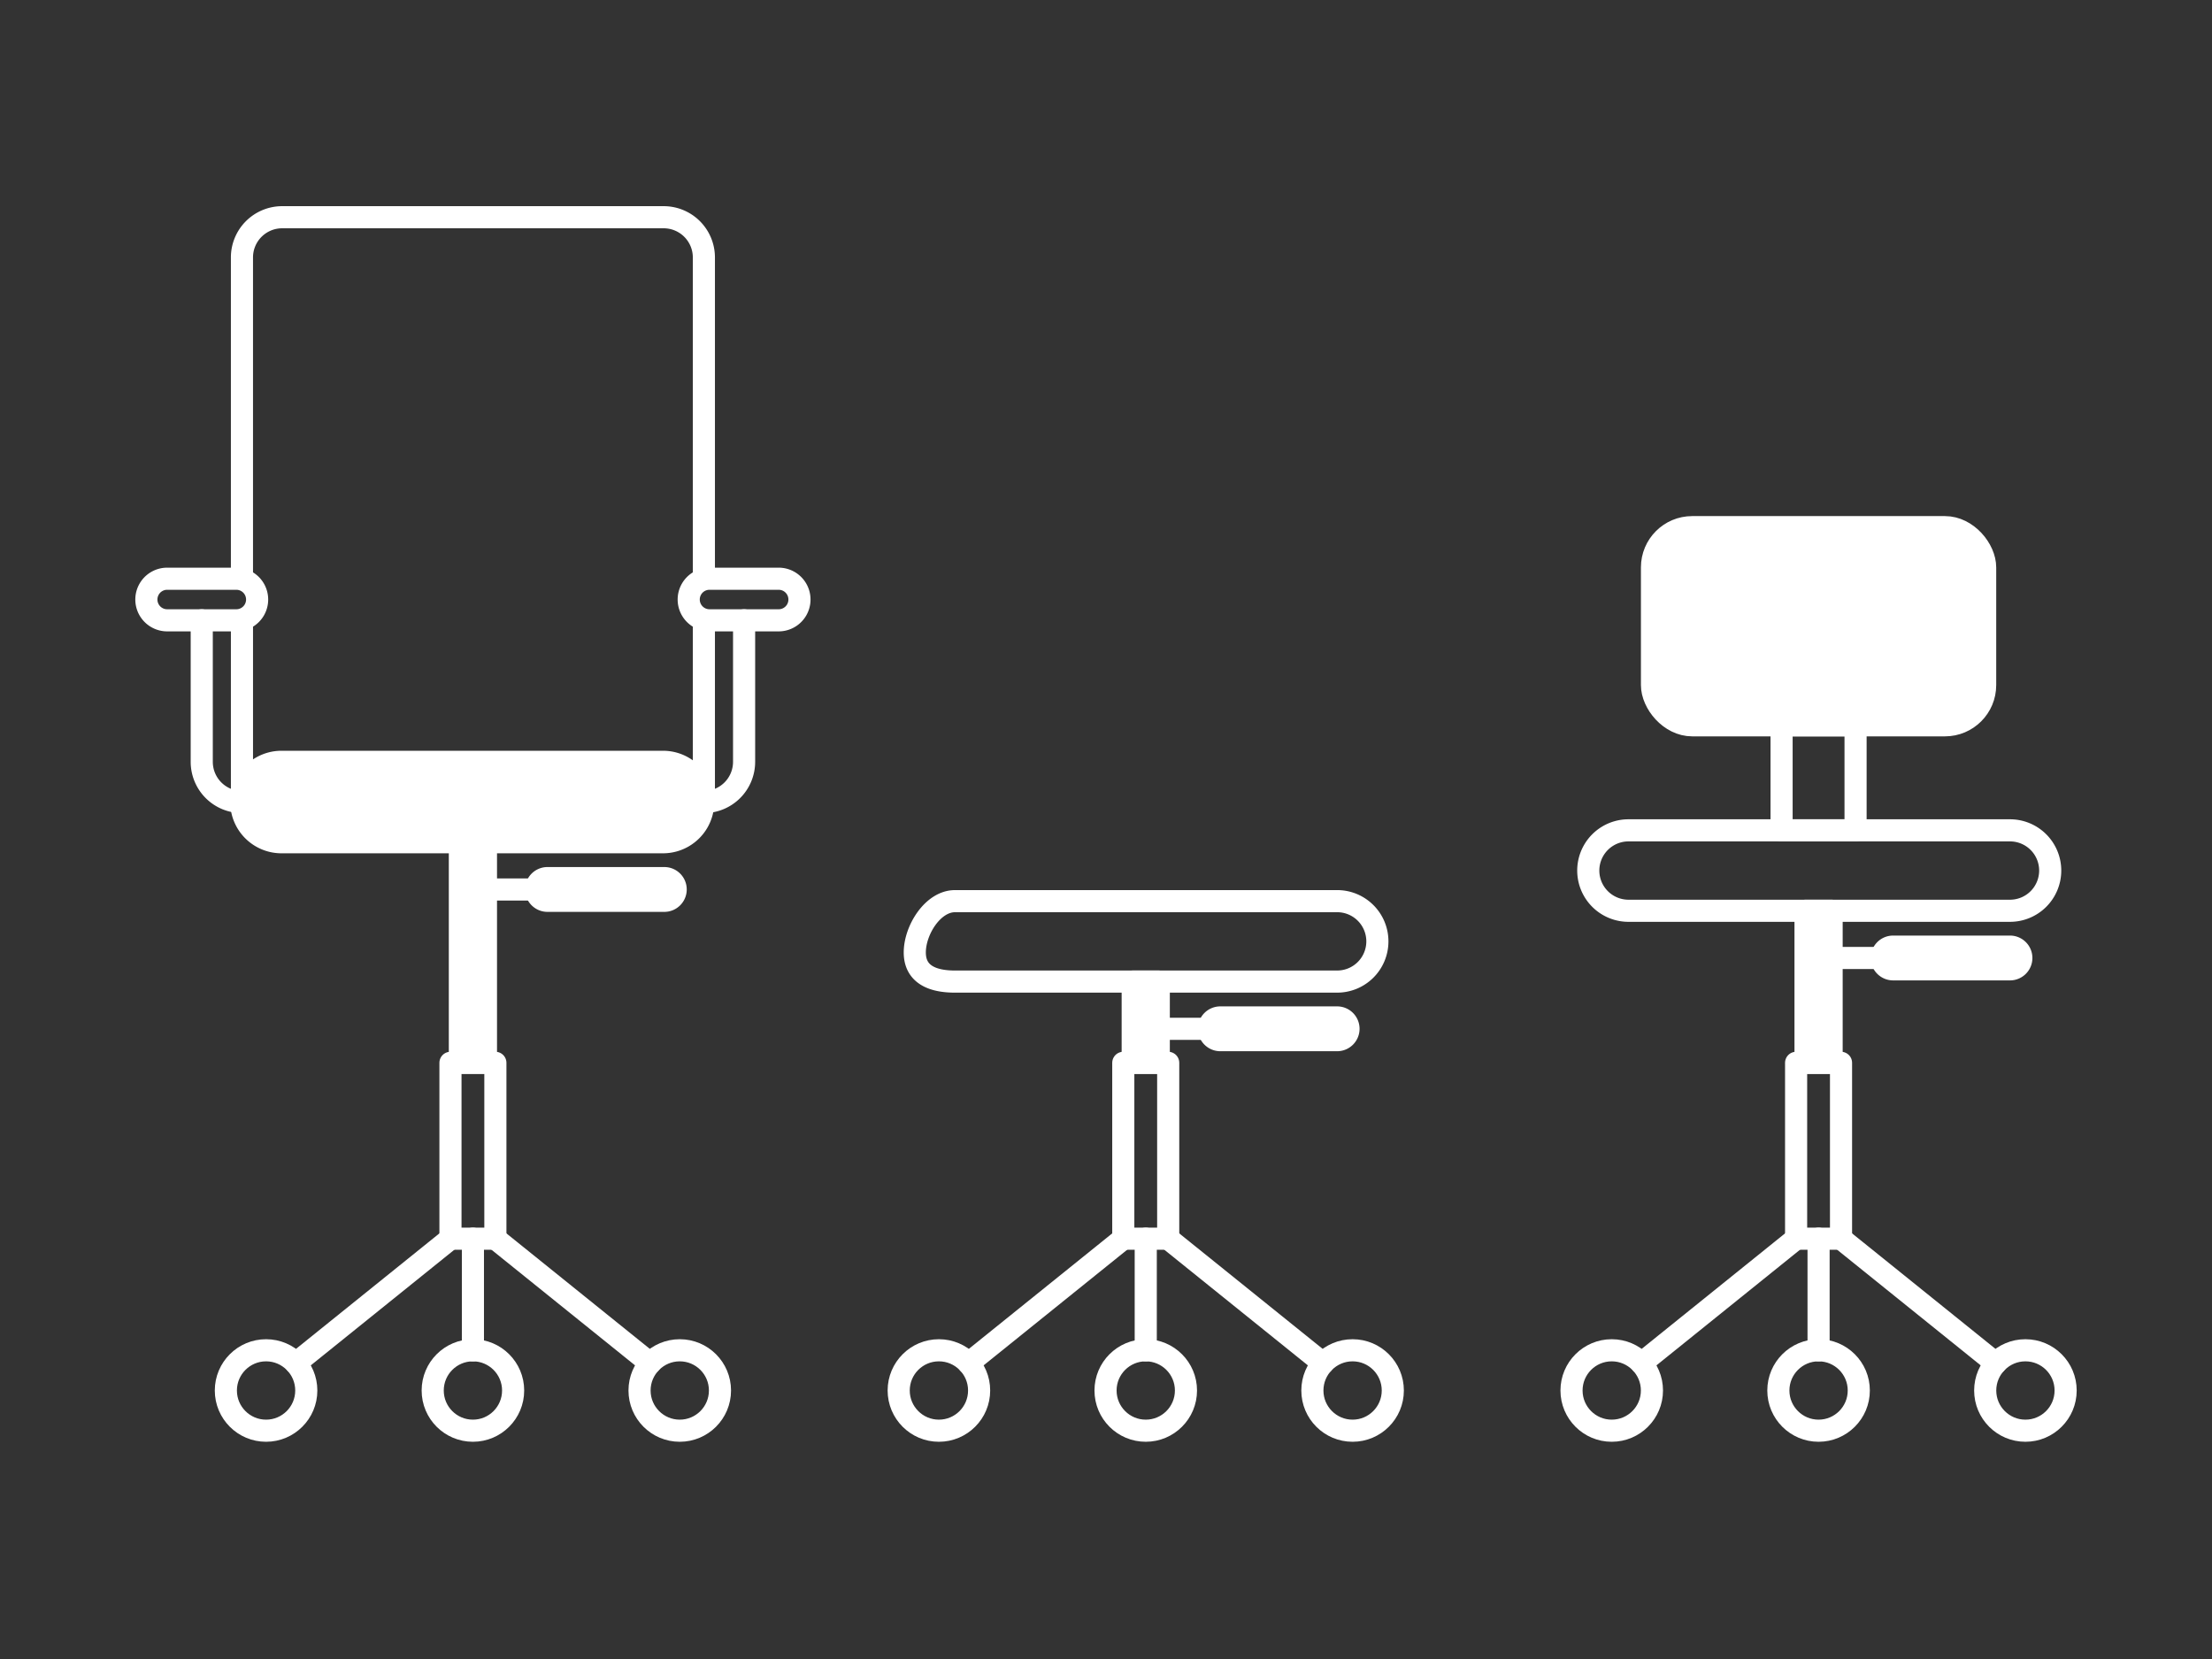 <svg xmlns="http://www.w3.org/2000/svg" viewBox="0 0 200 150"><rect x="0" y="0" width="200" height="150" fill="#333333" stroke="none"/><defs><style>.a{fill:none;}.a,.b{stroke:#fff;stroke-linecap:round;stroke-linejoin:round;stroke-width:2px;}.b{fill:#fff;}</style></defs><title>sessel-rambazamba_weiss</title><path class="a" d="M86.347,88.751c-2.008,0-3.636-.628-3.636-2.636s1.628-4.636,3.636-4.636H120.841a3.636,3.636,0,1,1,0,7.271Z"/><path class="b" d="M110.335,94.047a1.027,1.027,0,0,1,0-2.054h10.564a1.027,1.027,0,0,1,0,2.054Z"/><rect class="a" x="101.563" y="96.096" width="4.061" height="15.9"/><rect class="b" x="102.414" y="88.751" width="2.358" height="7.346"/><circle class="a" cx="84.892" cy="125.723" r="3.636"/><circle class="a" cx="103.594" cy="125.723" r="3.636"/><circle class="a" cx="122.296" cy="125.723" r="3.636"/><line class="a" x1="87.57" y1="123.266" x2="101.563" y2="111.996"/><line class="a" x1="119.617" y1="123.266" x2="105.624" y2="111.996"/><line class="a" x1="103.594" y1="111.996" x2="103.594" y2="122.088"/><line class="a" x1="109.309" y1="93.02" x2="104.773" y2="93.02"/><path class="a" d="M147.181,82.348a3.636,3.636,0,0,1,0-7.271h34.494a3.636,3.636,0,1,1,0,7.271Z"/><rect class="b" x="149.366" y="47.663" width="30.124" height="17.916" rx="3.636"/><rect class="a" x="162.397" y="96.096" width="4.061" height="15.9"/><rect class="a" x="161.083" y="65.58" width="6.689" height="9.497"/><rect class="b" x="163.249" y="82.348" width="2.358" height="13.748"/><circle class="a" cx="145.726" cy="125.723" r="3.636"/><circle class="a" cx="164.428" cy="125.723" r="3.636"/><circle class="a" cx="183.13" cy="125.723" r="3.636"/><line class="a" x1="148.405" y1="123.266" x2="162.397" y2="111.996"/><line class="a" x1="180.451" y1="123.266" x2="166.459" y2="111.996"/><line class="a" x1="164.428" y1="111.996" x2="164.428" y2="122.088"/><path class="b" d="M171.17,87.644a1.027,1.027,0,1,1,0-2.054h10.564a1.027,1.027,0,1,1,0,2.054Z"/><line class="b" x1="170.143" y1="86.617" x2="165.607" y2="86.617"/><path class="b" d="M49.501,81.448a1.027,1.027,0,1,1,0-2.054h10.564a1.027,1.027,0,1,1,0,2.054Z"/><line class="a" x1="21.877" y1="56.087" x2="21.877" y2="72.517"/><path class="a" d="M63.642,52.326V23.277A3.636,3.636,0,0,0,60.006,19.641H25.512a3.636,3.636,0,0,0-3.636,3.636V52.326"/><line class="a" x1="63.642" y1="72.517" x2="63.642" y2="56.087"/><rect class="a" x="40.729" y="96.096" width="4.061" height="15.9"/><rect class="b" x="41.58" y="77.152" width="2.358" height="18.944"/><circle class="a" cx="24.057" cy="125.723" r="3.636"/><circle class="a" cx="42.759" cy="125.723" r="3.636"/><circle class="a" cx="61.461" cy="125.723" r="3.636"/><line class="a" x1="26.736" y1="123.266" x2="40.729" y2="111.996"/><line class="a" x1="58.783" y1="123.266" x2="44.79" y2="111.996"/><line class="a" x1="42.759" y1="111.996" x2="42.759" y2="122.088"/><line class="a" x1="48.474" y1="80.422" x2="43.938" y2="80.422"/><path class="a" d="M15.115,56.087a1.88,1.88,0,0,1,0-3.761h6.253a1.88,1.88,0,1,1,0,3.761Z"/><path class="a" d="M64.151,56.087a1.88,1.88,0,1,1,0-3.761h6.253a1.88,1.88,0,1,1,0,3.761Z"/><path class="a" d="M63.642,72.517a3.636,3.636,0,0,0,3.636-3.636V56.087"/><path class="a" d="M18.241,56.087V68.881a3.636,3.636,0,0,0,3.636,3.636"/><path class="b" d="M25.512,76.152a3.636,3.636,0,1,1,0-7.271h34.494a3.636,3.636,0,0,1,0,7.271Z"/></svg>